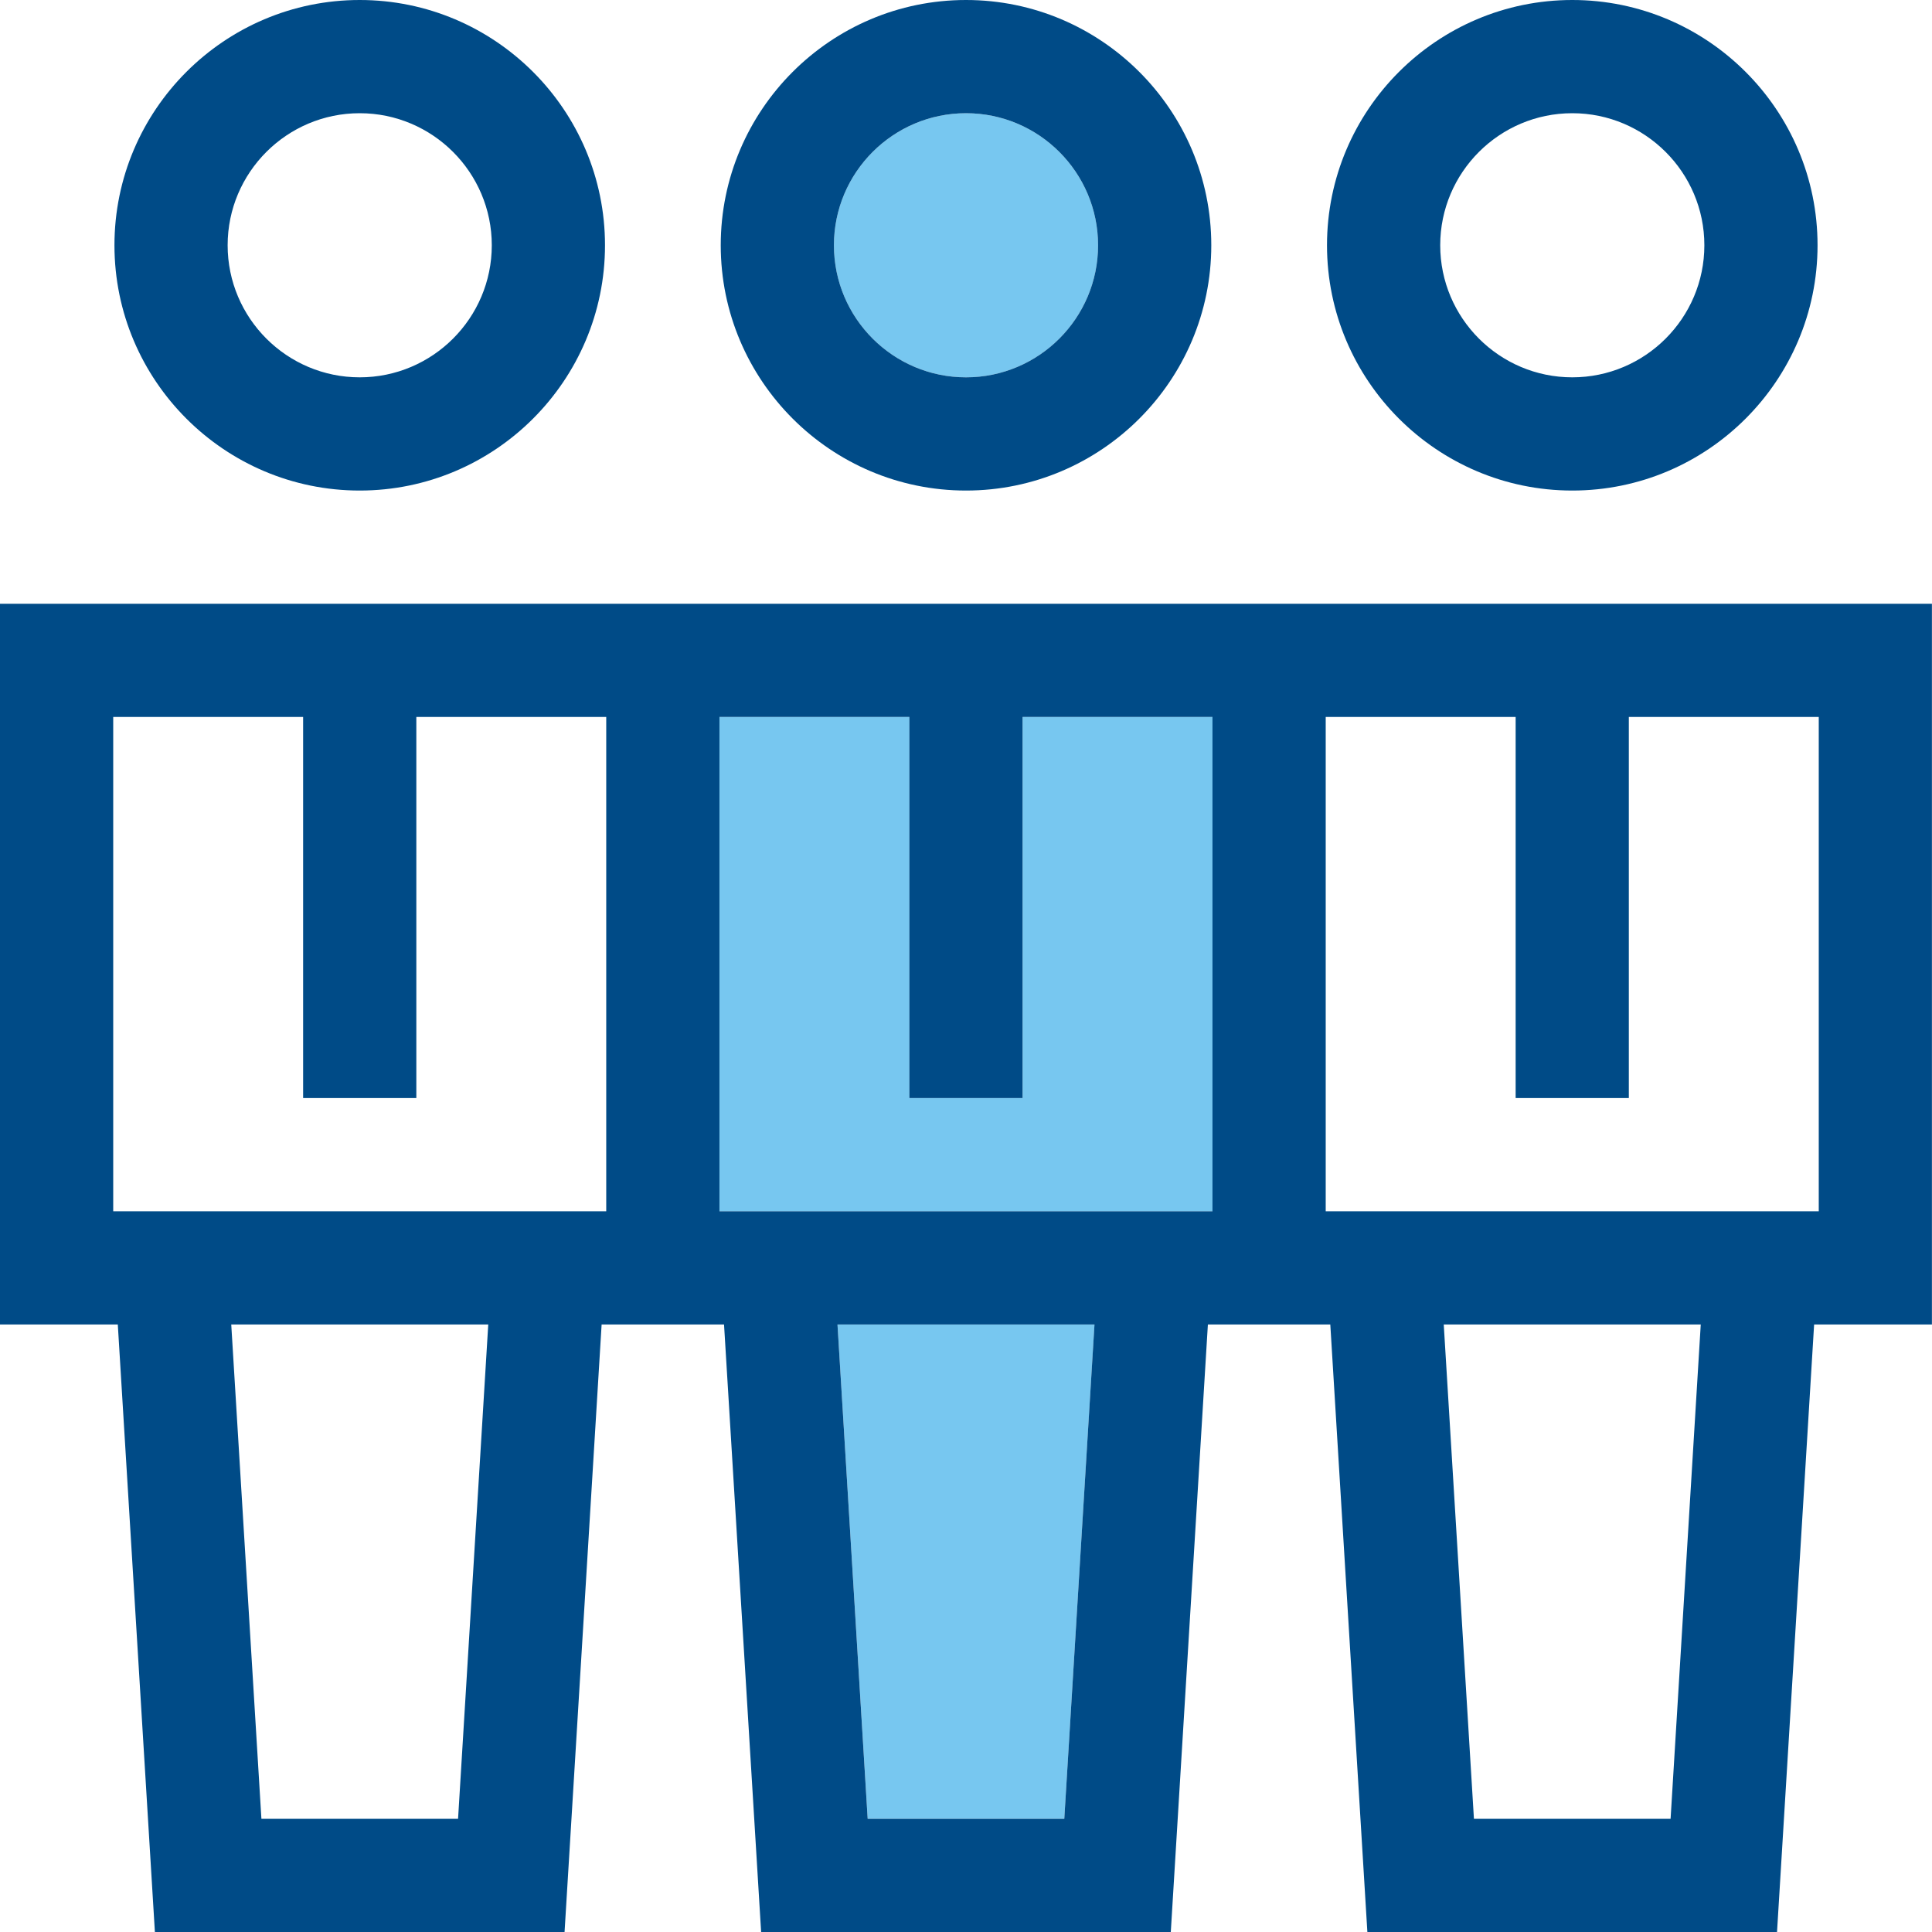 <svg width="75" height="75" viewBox="0 0 75 75" fill="none" xmlns="http://www.w3.org/2000/svg">
<g clip-path="url(#clip0_2_14)">
<path d="M37.5 14.648C40.327 14.648 42.627 12.349 42.627 9.521C42.627 6.694 40.327 4.395 37.5 4.395C34.673 4.395 32.373 6.694 32.373 9.521C32.373 12.349 34.673 14.648 37.5 14.648Z" fill="#77C7F0"/>
<path d="M39.697 27.832V42.627H35.303V27.832H27.93V47.022H47.07V27.832H39.697Z" fill="#77C7F0"/>
<path d="M33.684 70.606H41.316L42.489 51.416H32.511L33.684 70.606Z" fill="#77C7F0"/>
<path d="M61.036 19.043C66.286 19.043 70.557 14.771 70.557 9.521C70.557 4.271 66.286 0 61.036 0C55.786 0 51.514 4.271 51.514 9.521C51.514 14.771 55.786 19.043 61.036 19.043ZM61.036 4.395C63.863 4.395 66.163 6.694 66.163 9.521C66.163 12.349 63.863 14.648 61.036 14.648C58.209 14.648 55.909 12.349 55.909 9.521C55.909 6.694 58.209 4.395 61.036 4.395Z" fill="#004B87"/>
<path d="M37.5 19.043C42.75 19.043 47.022 14.771 47.022 9.521C47.022 4.271 42.75 0 37.5 0C32.25 0 27.979 4.271 27.979 9.521C27.979 14.771 32.25 19.043 37.5 19.043ZM37.5 4.395C40.327 4.395 42.627 6.694 42.627 9.521C42.627 12.349 40.327 14.648 37.5 14.648C34.673 14.648 32.373 12.349 32.373 9.521C32.373 6.694 34.673 4.395 37.5 4.395Z" fill="#004B87"/>
<path d="M13.964 19.043C19.214 19.043 23.486 14.771 23.486 9.521C23.486 4.271 19.214 0 13.964 0C8.714 0 4.443 4.271 4.443 9.521C4.443 14.771 8.714 19.043 13.964 19.043ZM13.964 4.395C16.791 4.395 19.091 6.694 19.091 9.521C19.091 12.349 16.791 14.648 13.964 14.648C11.137 14.648 8.837 12.349 8.837 9.521C8.837 6.694 11.137 4.395 13.964 4.395Z" fill="#004B87"/>
<path d="M0 23.438V51.416H4.573L6.013 75H21.916L23.355 51.416H28.107L29.547 75H45.45L46.89 51.416H51.642L53.081 75H68.984L70.424 51.416H74.997V23.438H0ZM47.07 47.022H27.929V27.832H35.301V42.627H39.696V27.832H47.068V47.022H47.07ZM17.782 70.606H10.148L8.977 51.416H18.954L17.782 70.606ZM23.536 47.022H4.395V27.832H11.767V42.627H16.162V27.832H23.534V47.022H23.536ZM41.316 70.606H33.683L32.511 51.416H42.488L41.316 70.606ZM64.852 70.606H57.218L56.046 51.416H66.023L64.852 70.606ZM70.606 47.022H51.464V27.832H58.837V42.627H63.231V27.832H70.604V47.022H70.606Z" fill="#004B87"/>
</g>
<defs>
<clipPath id="clip0_2_14">
<rect width="75" height="75" fill="white"/>
</clipPath>
</defs>
</svg>

